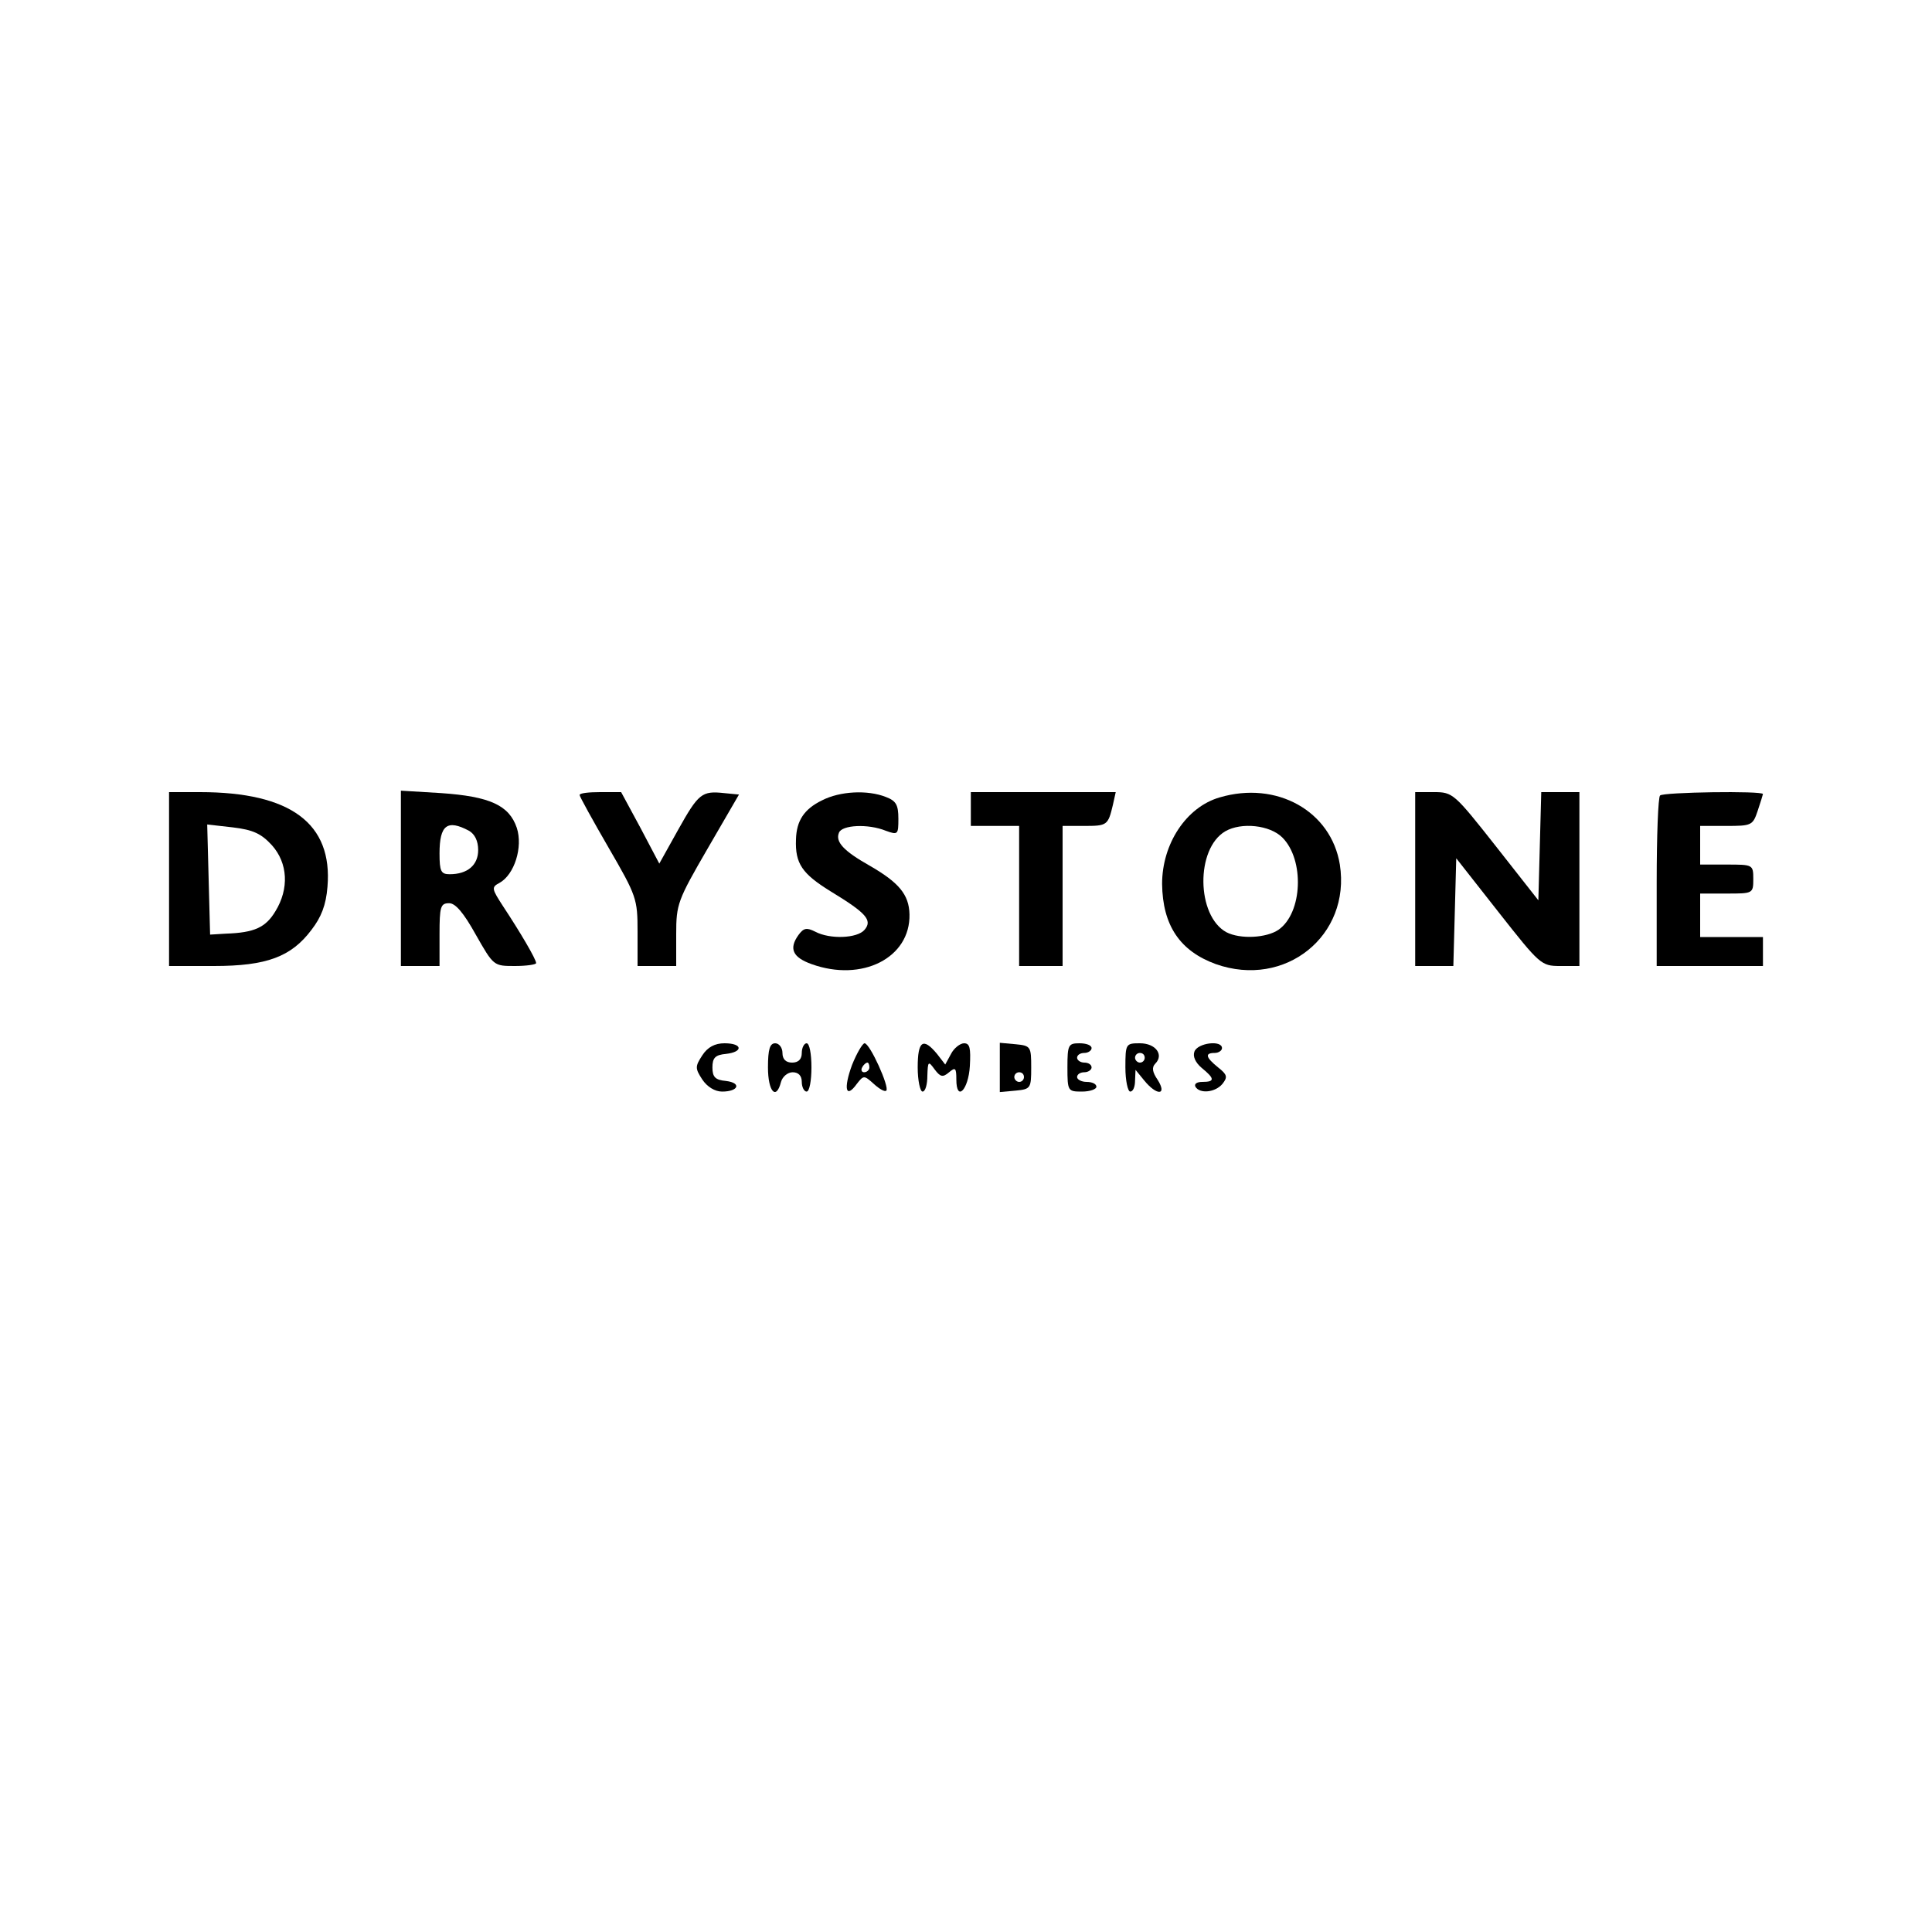 <?xml version="1.0" standalone="no"?>
<!DOCTYPE svg PUBLIC "-//W3C//DTD SVG 20010904//EN"
 "http://www.w3.org/TR/2001/REC-SVG-20010904/DTD/svg10.dtd">
<svg version="1.0" xmlns="http://www.w3.org/2000/svg"
 width="400pt" height="400pt" viewBox="0 0 400 400"
 preserveAspectRatio="xMidYMid meet">
<g transform="translate(0,400) scale(0.1,-0.1)"
fill="#000000" stroke="none">
<path d="M350 2180 l0 -180 93 0 c109 0 160 19 202 75 20 26 30 51 33 89 11
131 -76 196 -264 196 l-64 0 0 -180z m213 70 c33 -37 36 -90 7 -137 -20 -33
-43 -44 -102 -46 l-33 -2 -3 114 -3 114 53 -6 c42 -5 59 -13 81 -37z"/>
<path d="M830 2181 l0 -181 40 0 40 0 0 65 c0 58 2 65 20 65 13 0 30 -20 55
-65 37 -65 37 -65 81 -65 24 0 44 3 44 6 0 8 -33 64 -68 117 -24 37 -25 40 -8
49 31 17 49 74 36 114 -16 47 -56 65 -157 72 l-83 5 0 -182z m141 99 c12 -7
19 -21 19 -40 0 -31 -22 -50 -59 -50 -18 0 -21 6 -21 43 0 59 16 71 61 47z"/>
<path d="M1200 2354 c0 -3 27 -52 60 -109 58 -100 60 -106 60 -174 l0 -71 40
0 40 0 0 66 c0 62 3 70 65 177 l65 112 -31 3 c-46 5 -53 -1 -95 -76 l-39 -70
-39 74 -40 74 -43 0 c-24 0 -43 -2 -43 -6z"/>
<path d="M1702 2343 c-37 -18 -53 -42 -54 -81 -2 -50 13 -71 71 -107 74 -45
88 -60 71 -80 -15 -18 -72 -20 -102 -4 -18 9 -24 8 -35 -7 -20 -28 -12 -46 27
-60 105 -38 205 13 203 103 -1 41 -22 66 -83 101 -53 30 -71 49 -63 68 6 16
60 19 97 4 25 -9 26 -8 26 25 0 29 -5 37 -26 45 -38 15 -95 12 -132 -7z"/>
<path d="M2010 2325 l0 -35 50 0 50 0 0 -145 0 -145 45 0 45 0 0 145 0 145 44
0 c48 0 50 1 60 43 l6 27 -150 0 -150 0 0 -35z"/>
<path d="M2525 2349 c-69 -20 -119 -96 -119 -179 1 -86 37 -139 111 -166 144
-51 280 59 257 206 -18 111 -131 174 -249 139z m130 -83 c46 -46 42 -156 -8
-191 -25 -17 -79 -20 -108 -5 -62 34 -64 173 -2 209 33 19 92 13 118 -13z"/>
<path d="M2930 2180 l0 -180 40 0 39 0 3 111 3 112 88 -112 c85 -108 88 -111
127 -111 l40 0 0 180 0 180 -40 0 -39 0 -3 -112 -3 -112 -88 112 c-86 109 -89
112 -128 112 l-39 0 0 -180z"/>
<path d="M3437 2353 c-4 -3 -7 -84 -7 -180 l0 -173 110 0 110 0 0 30 0 30 -65
0 -65 0 0 45 0 45 55 0 c54 0 55 0 55 30 0 30 -1 30 -55 30 l-55 0 0 40 0 40
54 0 c52 0 55 1 65 31 6 18 11 34 11 35 0 7 -207 4 -213 -3z"/>
<path d="M1454 1815 c-15 -23 -15 -27 0 -50 10 -15 26 -25 41 -25 34 0 41 18
8 22 -22 2 -28 8 -28 28 0 20 6 26 28 28 36 4 35 22 -3 22 -20 0 -35 -8 -46
-25z"/>
<path d="M1590 1790 c0 -50 17 -69 27 -30 3 11 14 20 24 20 12 0 19 -7 19 -20
0 -11 5 -20 10 -20 6 0 10 23 10 50 0 28 -4 50 -10 50 -5 0 -10 -9 -10 -20 0
-13 -7 -20 -20 -20 -13 0 -20 7 -20 20 0 11 -7 20 -15 20 -11 0 -15 -12 -15
-50z"/>
<path d="M1764 1795 c-18 -49 -13 -71 10 -39 14 18 15 18 35 0 12 -11 23 -17
26 -14 7 7 -34 98 -45 98 -4 0 -16 -20 -26 -45z m36 -5 c0 -5 -5 -10 -11 -10
-5 0 -7 5 -4 10 3 6 8 10 11 10 2 0 4 -4 4 -10z"/>
<path d="M1900 1790 c0 -27 5 -50 10 -50 6 0 10 15 10 33 1 30 2 31 15 13 12
-16 17 -17 30 -6 13 11 15 9 15 -15 0 -47 25 -22 28 28 2 37 0 47 -12 47 -8 0
-21 -10 -27 -22 l-12 -22 -17 22 c-29 35 -40 27 -40 -28z"/>
<path d="M2070 1790 l0 -51 33 3 c31 3 32 5 32 48 0 43 -1 45 -32 48 l-33 3 0
-51z m50 -20 c0 -5 -4 -10 -10 -10 -5 0 -10 5 -10 10 0 6 5 10 10 10 6 0 10
-4 10 -10z"/>
<path d="M2210 1790 c0 -49 1 -50 30 -50 17 0 30 5 30 10 0 6 -9 10 -20 10
-11 0 -20 5 -20 10 0 6 7 10 15 10 8 0 15 5 15 10 0 6 -7 10 -15 10 -8 0 -15
5 -15 10 0 6 7 10 15 10 8 0 15 5 15 10 0 6 -11 10 -25 10 -23 0 -25 -3 -25
-50z"/>
<path d="M2330 1790 c0 -27 5 -50 10 -50 6 0 10 10 10 23 l1 22 18 -22 c26
-32 48 -31 28 1 -11 16 -13 26 -5 34 18 18 1 42 -32 42 -29 0 -30 -1 -30 -50z
m40 20 c0 -5 -4 -10 -10 -10 -5 0 -10 5 -10 10 0 6 5 10 10 10 6 0 10 -4 10
-10z"/>
<path d="M2473 1823 c-4 -10 2 -23 15 -34 27 -22 28 -29 1 -29 -11 0 -17 -4
-14 -10 9 -15 41 -12 56 6 11 14 10 19 -9 34 -26 21 -28 30 -7 30 8 0 15 5 15
10 0 17 -50 11 -57 -7z"/>
</g>
</svg>
